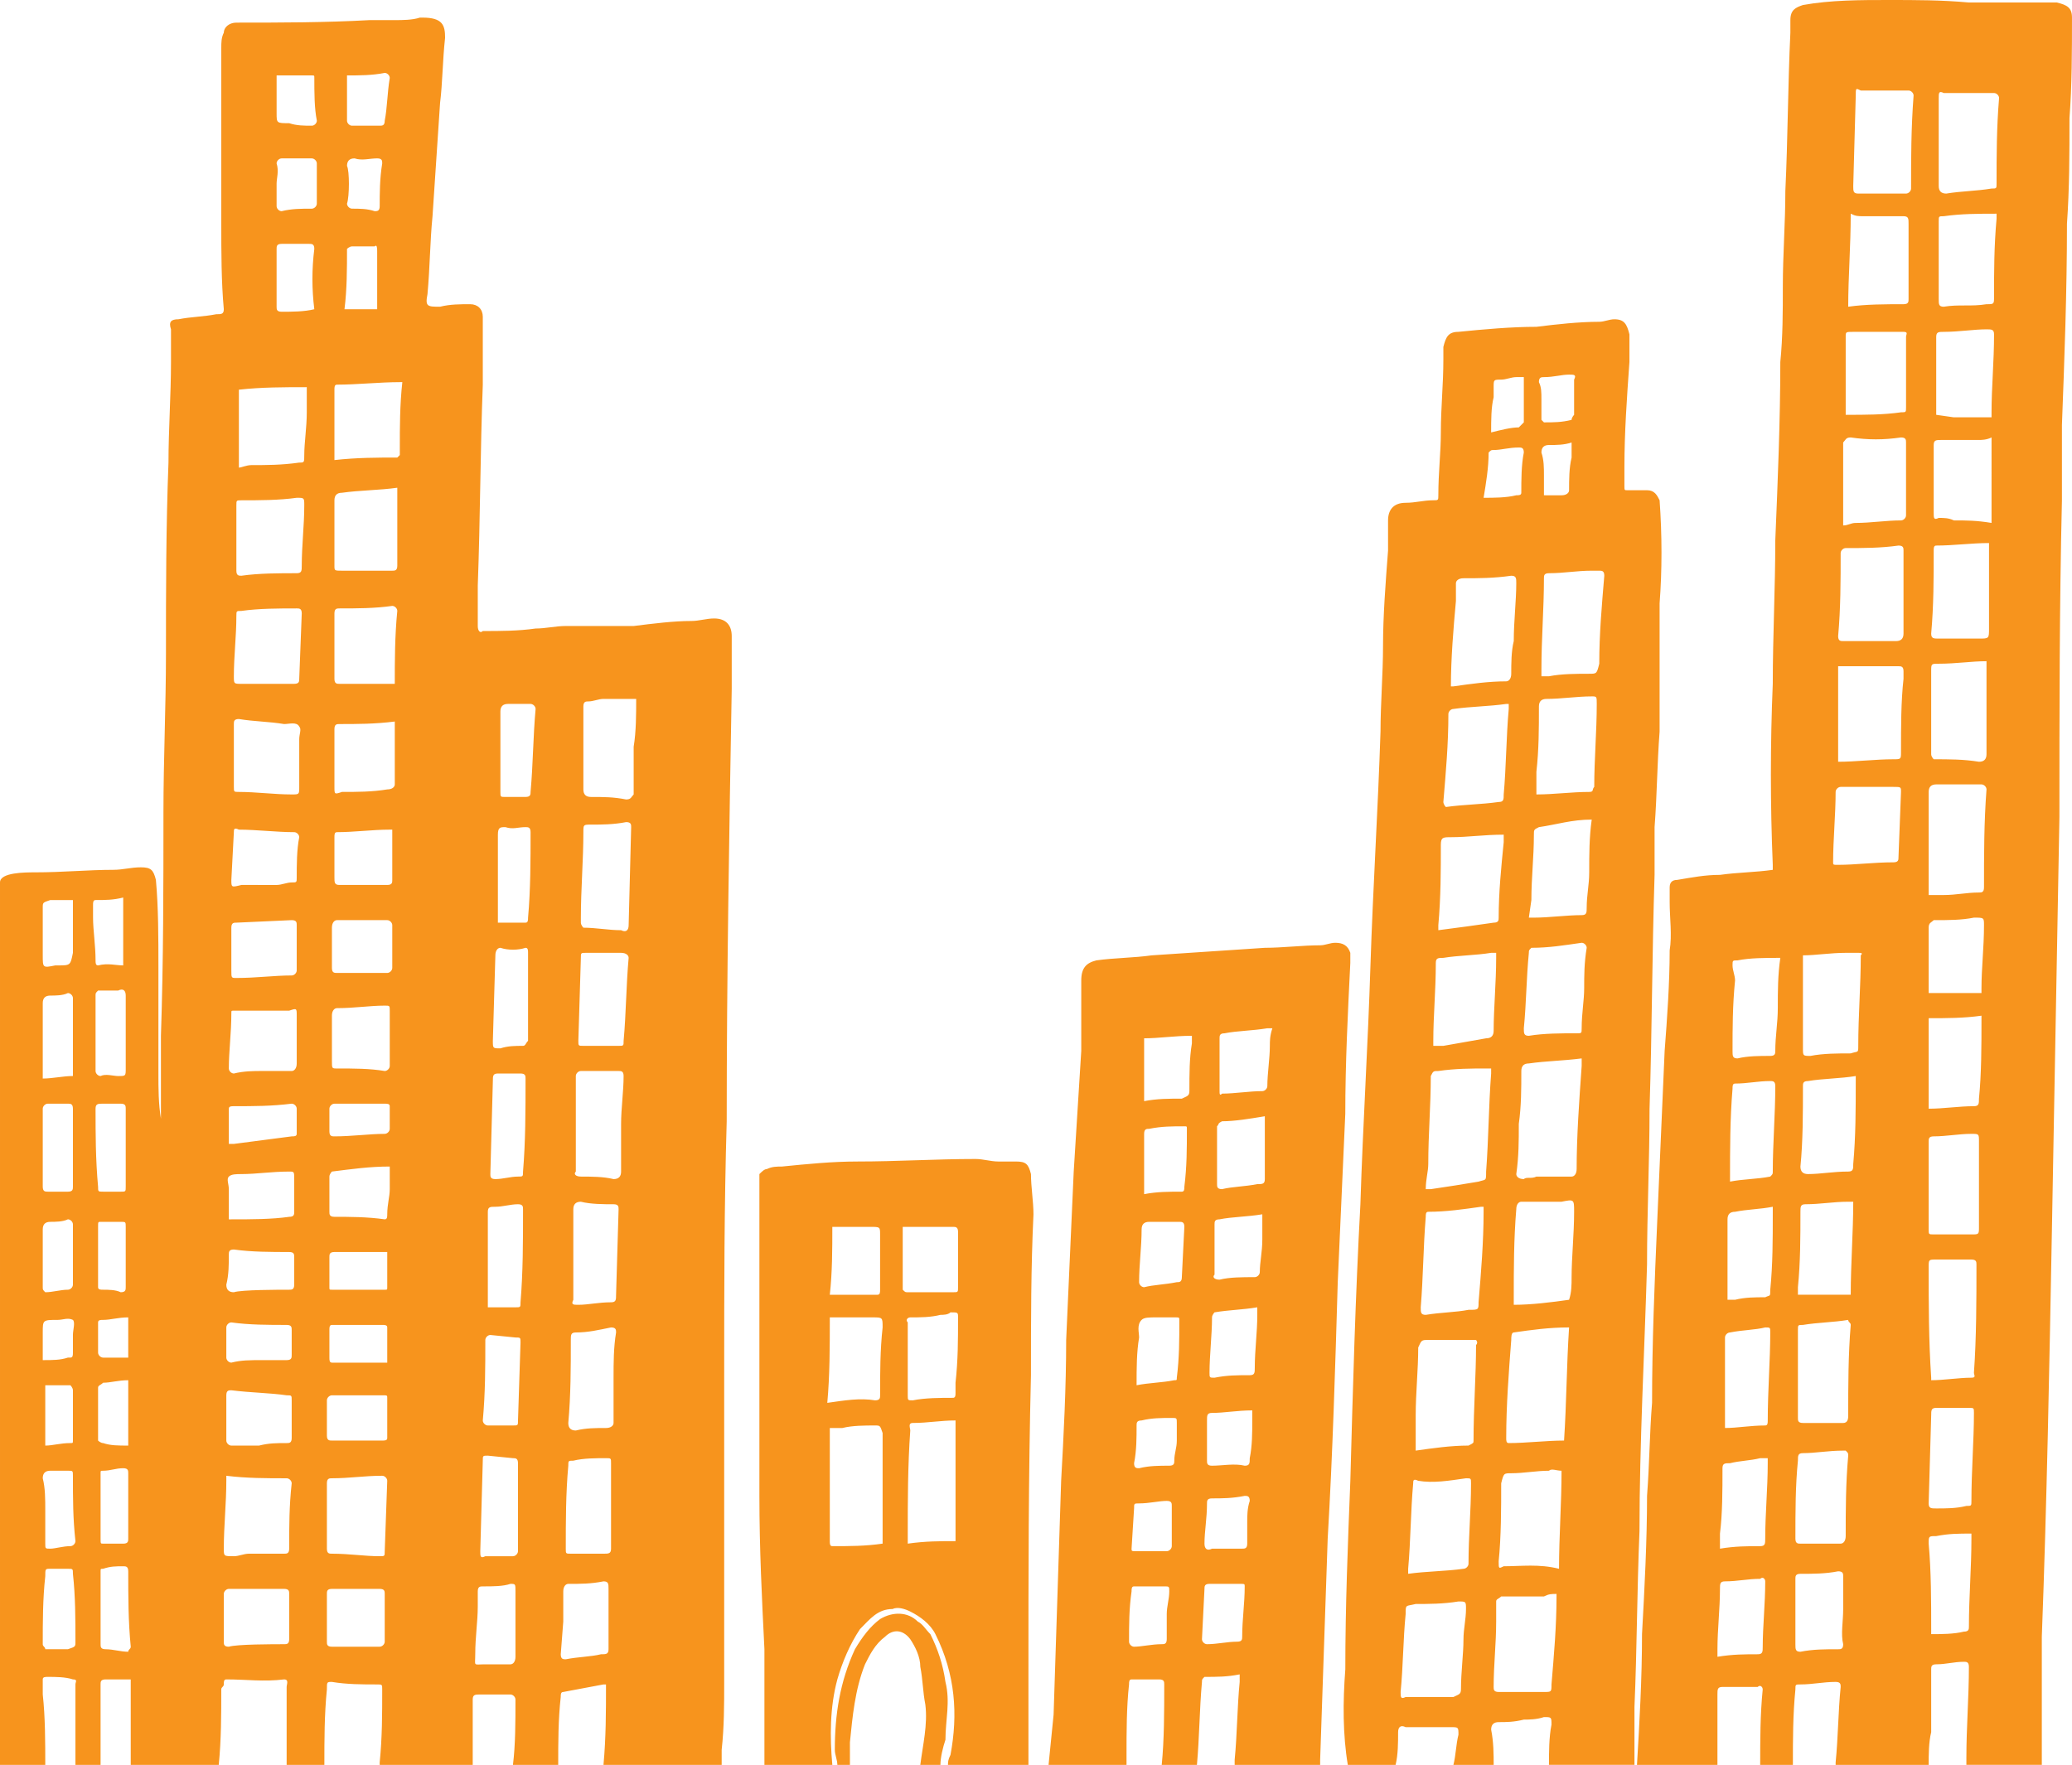 <?xml version="1.0" encoding="UTF-8"?><svg xmlns="http://www.w3.org/2000/svg" xmlns:xlink="http://www.w3.org/1999/xlink" height="1277.9" preserveAspectRatio="xMidYMid meet" version="1.0" viewBox="0.0 0.0 1500.0 1277.9" width="1500.0" zoomAndPan="magnify"><g id="change1_1"><path d="M1408.98,140.17c-3.64,0-5.46-1.82-5.46-5.46c0-10.92,0-21.84,0-32.77V71c0-3.64,0-5.46,3.64-3.64h36.41 c1.82,0,3.64,1.82,3.64,3.64c-1.82,21.84-1.82,41.87-1.82,61.89c0,3.64,0,3.64-3.64,3.64 C1430.83,138.35,1419.9,138.35,1408.98,140.17z M1345.27,140.17c-3.64,0-3.64-1.82-3.64-5.46l1.82-65.53c0-5.46,0-5.46,3.64-3.64 h34.59c1.82,0,3.64,1.82,3.64,3.64c-1.82,23.67-1.82,45.51-1.82,67.35c0,1.82-1.82,3.64-3.64,3.64H1345.27z M1407.16,222.09 c-3.64,0-3.64-1.82-3.64-5.46v-56.43c0-3.64,0-3.64,3.64-3.64c12.74-1.82,25.49-1.82,38.23-1.82v3.64 c-1.82,20.02-1.82,38.23-1.82,56.43c0,5.46,0,5.46-5.46,5.46C1427.18,222.09,1418.08,220.27,1407.16,222.09z M1337.99,222.09 c0-21.84,1.82-43.69,1.82-67.35c3.64,1.82,5.46,1.82,9.1,1.82h29.13c3.64,0,3.64,1.82,3.64,5.46v54.61c0,1.82,0,3.64-3.64,3.64 C1365.29,220.27,1350.73,220.27,1337.99,222.09z M1414.44,302.18l-12.74-1.82c0-3.64,0-7.28,0-12.74v-43.69 c0-3.64,1.82-3.64,5.46-3.64c10.92,0,21.84-1.82,30.95-1.82c3.64,0,5.46,0,5.46,3.64c0,20.02-1.82,38.23-1.82,56.43v3.64 C1432.65,302.18,1423.54,302.18,1414.44,302.18z M1336.17,300.36c0-1.82,0-3.64,0-5.46v-50.97c0-3.64,0-3.64,5.46-3.64h36.41 c3.64,0,1.82,1.82,1.82,3.64c0,12.74,0,23.67,0,34.59v16.38c0,3.64,0,3.64-3.64,3.64C1363.47,300.36,1350.73,300.36,1336.17,300.36z M1441.75,378.64c-10.92-1.82-18.2-1.82-27.31-1.82c-3.64-1.82-7.28-1.82-10.92-1.82c-3.64,1.82-3.64,0-3.64-3.64v-36.41 c0-5.46,0-7.28,0-12.74c0-3.64,1.82-3.64,5.46-3.64h27.31c1.82,0,5.46,0,9.1-1.82V378.64z M1334.34,380.46c0-1.82,0-1.82,0-3.64 v-56.43c1.82-1.82,1.82-3.64,5.46-3.64c12.74,1.82,23.67,1.82,36.41,0c3.64,0,3.64,1.82,3.64,3.64v52.79c0,1.82-1.82,3.64-3.64,3.64 c-10.92,0-21.84,1.82-32.77,1.82C1339.81,378.64,1337.99,380.46,1334.34,380.46z M1403.52,462.38c-3.64,0-5.46,0-5.46-3.64 c1.82-20.02,1.82-40.05,1.82-60.07c0-1.82,0-3.64,1.82-3.64c12.74,0,25.49-1.82,38.23-1.82v16.38v45.51c0,7.28,0,7.28-7.28,7.28 H1403.52z M1334.34,464.2c-1.82,0-3.64,0-3.64-3.64c1.82-20.02,1.82-40.05,1.82-60.07c0-1.82,1.82-3.64,3.64-3.64 c12.74,0,25.49,0,38.23-1.82c3.64,0,3.64,1.82,3.64,3.64v30.95v29.13c0,3.64-1.82,5.46-5.46,5.46H1334.34z M1432.65,551.58 c-10.92-1.82-21.84-1.82-32.77-1.82c0,0-1.82-1.82-1.82-3.64c0,0,0,0,0-1.82v-58.25c0-5.46,0-5.46,5.46-5.46 c12.74,0,23.67-1.82,34.59-1.82v3.64v63.71C1438.11,549.76,1436.29,551.58,1432.65,551.58z M1117.72,305.83l-1.82-1.82v-14.56 c0-5.46,0-9.1-1.82-12.74c0-3.64,1.82-3.64,3.64-3.64c7.28,0,12.74-1.82,18.2-1.82c3.64,0,5.46,0,3.64,3.64v25.49 c0,0-1.82,1.82-1.82,3.64C1130.46,305.83,1125,305.83,1117.72,305.83z M1330.7,551.58c0-21.84,0-45.51,0-69.17h43.69 c1.82,0,3.64,0,3.64,3.64v5.46c-1.82,16.38-1.82,34.59-1.82,52.79c0,5.46,0,5.46-5.46,5.46 C1358.01,549.76,1343.45,551.58,1330.7,551.58z M1396.24,648.06c0-1.82,0-3.64,0-5.46v-69.17c0-3.64,1.82-5.46,5.46-5.46h32.77 c1.82,0,3.64,1.82,3.64,3.64c-1.82,23.67-1.82,47.33-1.82,71c0,3.64-1.82,3.64-3.64,3.64c-9.1,0-16.38,1.82-25.49,1.82H1396.24z M1079.49,313.11c0-9.1,0-18.2,1.82-25.49v-7.28c0-5.46,0-5.46,5.46-5.46c3.64,0,7.28-1.82,10.92-1.82h5.46c0,10.92,0,21.84,0,32.77 l-3.64,3.64C1094.05,309.47,1086.77,311.29,1079.49,313.11z M1117.72,358.62v-14.56c0-5.46,0-10.92-1.82-16.38 c0-3.64,1.82-5.46,5.46-5.46c5.46,0,10.92,0,16.38-1.82v10.92c-1.82,7.28-1.82,16.38-1.82,23.67c0,1.82-1.82,3.64-5.46,3.64 S1121.36,358.62,1117.72,358.62z M1330.7,626.21c-3.64,0-3.64,0-3.64-1.82c0-16.38,1.82-34.59,1.82-50.97 c0-1.82,1.82-3.64,3.64-3.64h38.23c5.46,0,5.46,0,5.46,3.64l-1.82,47.33c0,1.82,0,3.64-3.64,3.64 C1356.19,624.39,1343.45,626.21,1330.7,626.21z M1074.03,360.44c1.82-10.92,3.64-21.84,3.64-32.77c1.82-1.82,1.82-1.82,3.64-1.82 c5.46,0,10.92-1.82,18.2-1.82c1.82,0,3.64,0,3.64,3.64c-1.82,9.1-1.82,20.02-1.82,29.13c0,1.82-1.82,1.82-3.64,1.82 C1090.41,360.44,1081.31,360.44,1074.03,360.44z M1396.24,719.05c0-1.82,0-1.82,0-3.64v-43.69c0-3.64,1.82-3.64,3.64-5.46 c10.92,0,20.02,0,29.13-1.82c7.28,0,7.28,0,7.28,5.46c0,16.38-1.82,30.95-1.82,45.51c0,1.82,0,1.82,0,3.64H1396.24z M1185.07,1277.91c20.02,0,38.23,0,58.25,0v-50.97c0-3.64,0-5.46,3.64-5.46h25.49c1.82-1.82,3.64,0,3.64,1.82 c-1.82,18.2-1.82,36.41-1.82,54.61h23.67c0-18.2,0-36.41,1.82-54.61c0-3.64,0-3.64,3.64-3.64c9.1,0,16.38-1.82,25.49-1.82 c3.64,0,3.64,1.82,3.64,3.64c-1.82,18.2-1.82,36.41-3.64,54.61v1.82h67.35c0-7.28,0-16.38,1.82-23.67v-45.51 c0-1.82,0-3.64,3.64-3.64c7.28,0,12.74-1.82,20.02-1.82c1.82,0,3.64,0,3.64,3.64c0,21.84-1.82,43.69-1.82,65.53v5.46 c18.2,0,36.41,0,54.61,0v-92.84c3.64-96.48,5.46-194.78,7.28-293.08l5.46-300.36c0-76.46,0-152.91,1.82-229.37v-54.61 c1.82-47.33,3.64-96.48,3.64-145.63c1.82-25.49,1.82-50.97,1.82-76.46c1.82-23.67,1.82-49.15,1.82-72.82 c0-7.28-3.64-9.1-10.92-10.92c-3.64,0-9.1,0-12.74,0h-50.97C1405.34,0,1387.14,0,1367.11,0c-20.02,0-41.87,0-61.89,3.64 c-5.46,1.82-9.1,3.64-9.1,10.92v9.1c-1.82,38.23-1.82,76.46-3.64,114.68c0,23.67-1.82,45.51-1.82,69.17c0,18.2,0,36.41-1.82,54.61 c0,41.87-1.82,85.56-3.64,129.25c0,34.59-1.82,69.17-1.82,103.76c-1.82,43.69-1.82,87.38,0,131.07v3.64 c-12.74,1.82-25.49,1.82-38.23,3.64c-10.92,0-20.02,1.82-30.95,3.64c-3.64,0-5.46,1.82-5.46,5.46v10.92c0,10.92,1.82,23.67,0,34.59 c0,23.67-1.82,49.15-3.64,72.82l-5.46,125.61c-1.82,41.87-3.64,85.56-3.64,129.25c-1.82,21.84-1.82,43.69-3.64,67.35 c0,32.77-1.82,67.35-3.64,100.12C1188.71,1216.02,1186.89,1246.97,1185.07,1277.91z M1115.9,489.68v-5.46 c0-21.84,1.82-43.69,1.82-65.53c0-1.82,0-3.64,3.64-3.64c10.92,0,20.02-1.82,30.95-1.82h5.46c1.82,0,3.64,0,3.64,3.64 c-1.82,21.84-3.64,41.87-3.64,63.71c-1.82,7.28-1.82,7.28-7.28,7.28c-9.1,0-20.02,0-29.13,1.82 C1119.54,489.68,1117.72,489.68,1115.9,489.68z M1396.24,802.79v-65.53c12.74,0,25.49,0,38.23-1.82v3.64c0,18.2,0,38.23-1.82,56.43 c0,3.64,0,5.46-3.64,5.46C1418.08,800.97,1407.16,802.79,1396.24,802.79z M1050.36,496.97c0-20.02,1.82-41.87,3.64-61.89v-12.74 c0-1.82,1.82-3.64,5.46-3.64c10.92,0,21.84,0,34.59-1.82c3.64,0,3.64,1.82,3.64,5.46c0,12.74-1.82,27.31-1.82,41.87 c-1.82,7.28-1.82,16.38-1.82,23.67c0,3.64-1.82,5.46-3.64,5.46c-12.74,0-25.49,1.82-38.23,3.64H1050.36z M1310.68,764.56 c-5.46,0-5.46,0-5.46-5.46c0-20.02,0-38.23,0-56.43v-10.92c9.1,0,20.02-1.82,30.95-1.82h9.1c1.82,0,3.64,0,1.82,1.82 c0,21.84-1.82,43.69-1.82,65.53c0,5.46,0,3.64-5.46,5.46C1330.7,762.74,1319.78,762.74,1310.68,764.56z M1112.26,575.24v-16.38 c1.82-16.38,1.82-30.95,1.82-47.33c0-3.64,1.82-5.46,5.46-5.46c10.92,0,21.84-1.82,32.77-1.82c3.64,0,3.64,0,3.64,5.46 c0,20.02-1.82,40.05-1.82,60.07c-1.82,1.82,0,3.64-3.64,3.64C1137.74,573.42,1125,575.24,1112.26,575.24z M1399.88,893.81 c-3.64,0-3.64,0-3.64-3.64v-63.71c0-1.82,0-3.64,3.64-3.64c9.1,0,18.2-1.82,27.31-1.82c5.46,0,5.46,0,5.46,5.46v30.95v30.95 c0,5.46,0,5.46-5.46,5.46H1399.88z M1257.89,766.38c-3.64,0-3.64-1.82-3.64-5.46c0-16.38,0-32.77,1.82-50.97 c0-3.64-1.82-7.28-1.82-10.92c0-3.64,0-3.64,3.64-3.64c9.1-1.82,20.02-1.82,30.95-1.82c-1.82,12.74-1.82,23.67-1.82,36.41 c0,10.92-1.82,20.02-1.82,30.95c0,1.82,0,3.64-3.64,3.64C1274.27,764.56,1265.17,764.56,1257.89,766.38z M1046.72,584.34 c-1.82-1.82-1.82-3.64-1.82-3.64c1.82-21.84,3.64-41.87,3.64-63.71c0-1.82,1.82-3.64,3.64-3.64c12.74-1.82,25.49-1.82,38.23-3.64 h1.82v3.64c-1.82,20.02-1.82,41.87-3.64,61.89c0,3.64,0,5.46-3.64,5.46C1072.21,582.52,1059.47,582.52,1046.72,584.34z M1308.86,850.12c-3.64,0-5.46-1.82-5.46-5.46c1.82-18.2,1.82-38.23,1.82-58.25c0-1.82,0-3.64,3.64-3.64 c10.92-1.82,23.67-1.82,34.59-3.64v3.64c0,20.02,0,40.05-1.82,60.07c0,3.64,0,5.46-3.64,5.46 C1327.06,848.3,1317.96,850.12,1308.86,850.12z M1106.8,664.44l1.82-12.74c0-16.38,1.82-30.95,1.82-47.33c0-3.64,0-3.64,3.64-5.46 c12.74-1.82,23.67-5.46,38.23-5.46c-1.82,12.74-1.82,25.49-1.82,38.23c0,9.1-1.82,16.38-1.82,25.49c0,3.64,0,5.46-3.64,5.46 c-10.92,0-23.67,1.82-34.59,1.82C1108.62,664.44,1108.62,664.44,1106.8,664.44z M1398.06,999.39v-1.82 c-1.82-27.31-1.82-52.79-1.82-80.1c0-5.46,0-5.46,5.46-5.46h25.49c3.64,0,3.64,1.82,3.64,3.64c0,25.49,0,52.79-1.82,78.28 c0,1.82,1.82,3.64-1.82,3.64C1418.08,997.57,1407.16,999.39,1398.06,999.39z M1252.43,855.58v-1.82c0-21.84,0-43.69,1.82-65.53 c0-1.82,0-3.64,1.82-3.64c9.1,0,16.38-1.82,25.49-1.82c1.82,0,3.64,0,3.64,3.64c0,20.02-1.82,41.87-1.82,61.89 c0,1.82,0,1.82-1.82,3.64C1272.45,853.76,1261.53,853.76,1252.43,855.58z M1041.26,673.54v-3.64c1.82-20.02,1.82-40.05,1.82-58.25 c0-5.46,1.82-5.46,7.28-5.46c12.74,0,23.67-1.82,38.23-1.82v5.46c-1.82,18.2-3.64,36.41-3.64,54.61c0,1.82,0,3.64-3.64,3.64 C1068.57,669.9,1055.83,671.72,1041.26,673.54z M1301.58,937.5v-5.46c1.82-18.2,1.82-36.41,1.82-54.61c0-3.64,0-5.46,3.64-5.46 c10.92,0,20.02-1.82,30.95-1.82h3.64c0,21.84-1.82,45.51-1.82,67.35C1327.06,937.5,1314.32,937.5,1301.58,937.5z M1106.8,750 c-3.64,0-3.64-1.82-3.64-5.46c1.82-18.2,1.82-36.41,3.64-54.61c0-1.82,0-1.82,1.82-3.64c12.74,0,23.67-1.82,36.41-3.64 c1.82,0,3.64,1.82,3.64,3.64c-1.82,10.92-1.82,20.02-1.82,29.13c0,9.1-1.82,18.2-1.82,29.13c0,3.64,0,3.64-3.64,3.64 C1130.46,748.18,1117.72,748.18,1106.8,750z M1250.61,941.14v-1.82v-56.43c0-3.64,1.82-5.46,5.46-5.46 c9.1-1.82,18.2-1.82,27.31-3.64v5.46c0,18.2,0,36.41-1.82,54.61c0,5.46,0,3.64-3.64,5.46c-7.28,0-14.56,0-21.84,1.82H1250.61z M1401.7,1092.23c-3.64,0-5.46,0-5.46-3.64l1.82-63.71c0-3.64,0-5.46,3.64-5.46h23.67c3.64,0,3.64,0,3.64,3.64 c0,20.02-1.82,41.87-1.82,63.71c0,3.64,0,3.64-3.64,3.64C1416.26,1092.23,1408.98,1092.23,1401.7,1092.23z M1037.62,757.28v-3.64 c0-18.2,1.82-36.41,1.82-56.43c0-3.64,1.82-3.64,5.46-3.64c10.92-1.82,23.67-1.82,34.59-3.64c1.82,0,1.82,0,3.64,0v3.64 c0,18.2-1.82,36.41-1.82,52.79c0,3.64-1.82,5.46-5.46,5.46l-30.95,5.46C1043.08,757.28,1041.26,757.28,1037.62,757.28z M975.73,1277.91h34.59c1.82-7.28,1.82-16.38,1.82-23.67c0-3.64,1.82-5.46,5.46-3.64h32.77c5.46,0,5.46,0,5.46,5.46 c-1.82,7.28-1.82,14.56-3.64,21.84h29.13c0-7.28,0-16.38-1.82-25.49c0-3.64,1.82-5.46,5.46-5.46c5.46,0,10.92,0,18.2-1.82 c3.64,0,9.1,0,14.56-1.82c5.46,0,5.46,0,5.46,5.46c-1.82,9.1-1.82,20.02-1.82,29.13h61.89c0-1.82,0-5.46,0-7.28v-34.59 c1.82-41.87,1.82-83.74,3.64-127.43c0-63.71,3.64-129.25,5.46-192.96c0-38.23,1.82-74.64,1.82-112.86 c1.82-56.43,1.82-112.86,3.64-169.3v-34.59c1.82-23.67,1.82-45.51,3.64-69.17v-92.84c1.82-23.67,1.82-49.15,0-74.64 c-1.82-3.64-3.64-7.28-9.1-7.28h-14.56c-1.82,0-1.82,0-1.82-3.64v-12.74c0-25.49,1.82-50.97,3.64-76.46v-20.02 c-1.82-7.28-3.64-10.92-10.92-10.92c-3.64,0-7.28,1.82-10.92,1.82c-14.56,0-30.95,1.82-45.51,3.64c-18.2,0-38.23,1.82-56.43,3.64 c-7.28,0-9.1,3.64-10.92,10.92v9.1c0,18.2-1.82,34.59-1.82,52.79c0,14.56-1.82,29.13-1.82,45.51c0,3.64,0,3.64-3.64,3.64 c-7.28,0-12.74,1.82-20.02,1.82c-9.1,0-12.74,5.46-12.74,12.74v21.84c-1.82,23.67-3.64,47.33-3.64,69.17 c0,20.02-1.82,41.87-1.82,61.89c-1.82,56.43-5.46,112.86-7.28,169.3c-1.82,58.25-5.46,114.68-7.28,172.94 c-3.64,67.35-5.46,132.89-7.28,200.24c-1.82,45.51-3.64,91.02-3.64,136.53C972.09,1232.4,972.09,1256.07,975.73,1277.91z M1305.22,1030.34c-3.64,0-3.64-1.82-3.64-3.64v-63.71c0-3.64,0-3.64,3.64-3.64c10.92-1.82,21.84-1.82,32.77-3.64 c0,1.82,1.82,1.82,1.82,3.64c-1.82,21.84-1.82,43.69-1.82,65.53c0,1.82,0,5.46-3.64,5.46H1305.22z M1103.16,853.76 c-3.64,0-5.46-1.82-5.46-3.64c1.82-12.74,1.82-23.67,1.82-36.41c1.82-12.74,1.82-25.49,1.82-38.23c0-3.64,1.82-5.46,5.46-5.46 c12.74-1.82,23.67-1.82,38.23-3.64v5.46c-1.82,25.49-3.64,50.97-3.64,74.64c0,3.64-1.82,5.46-3.64,5.46h-25.49 C1108.62,853.76,1104.98,851.94,1103.16,853.76z M1248.79,1033.98c0,0,0,0,0-1.82v-63.71c0-1.82,1.82-3.64,3.64-3.64 c9.1-1.82,18.2-1.82,25.49-3.64c3.64,0,3.64,0,3.64,3.64c0,20.02-1.82,41.87-1.82,63.71c0,1.82,0,3.64-1.82,3.64 C1266.99,1032.16,1257.89,1033.98,1248.79,1033.98z M1398.06,1183.25v-3.64c0-20.02,0-41.87-1.82-61.89c0-5.46,0-5.46,5.46-5.46 c9.1-1.82,16.38-1.82,25.49-1.82v3.64c0,21.84-1.82,41.87-1.82,63.71c0,1.82,0,3.64-3.64,3.64 C1414.44,1183.25,1405.34,1183.25,1398.06,1183.25z M1032.16,861.04c0-7.28,1.82-12.74,1.82-18.2c0-21.84,1.82-41.87,1.82-63.71 c1.82-3.64,1.82-3.64,5.46-3.64c12.74-1.82,23.67-1.82,34.59-1.82c0,0,1.82,0,3.64,0v3.64c-1.82,23.67-1.82,47.33-3.64,71 c0,7.28,0,5.46-5.46,7.28c-10.92,1.82-21.84,3.64-34.59,5.46H1032.16z M1303.4,1117.72c-1.82,0-3.64,0-3.64-3.64 c0-20.02,0-38.23,1.82-56.43c0-3.64,0-5.46,3.64-5.46c9.1,0,18.2-1.82,29.13-1.82h1.82c1.82,1.82,1.82,1.82,1.82,3.64 c-1.82,20.02-1.82,40.05-1.82,58.25c0,3.64-1.82,5.46-3.64,5.46H1303.4z M1095.87,944.78v-5.46c0-20.02,0-41.87,1.82-63.71 c0-3.64,1.82-5.46,3.64-5.46c9.1,0,18.2,0,27.31,0h1.82c9.1-1.82,9.1-1.82,9.1,7.28c0,16.38-1.82,32.77-1.82,47.33 c0,5.46,0,10.92-1.82,16.38C1123.18,942.96,1108.62,944.78,1095.87,944.78z M254.85,91.02c-1.82,0-3.64-1.82-3.64-3.64V54.61 c9.1,0,18.2,0,27.31-1.82c1.82,0,3.64,1.82,3.64,3.64c-1.82,10.92-1.82,21.84-3.64,30.95c0,3.64-1.82,3.64-3.64,3.64H254.85z M1245.15,1121.36v-10.92c1.82-14.56,1.82-30.95,1.82-47.33c0-3.64,1.82-3.64,5.46-3.64c7.28-1.82,14.56-1.82,21.84-3.64 c1.82,0,3.64,0,5.46,0v3.64c0,18.2-1.82,36.41-1.82,54.61c0,3.64,0,5.46-3.64,5.46C1265.17,1119.54,1256.07,1119.54,1245.15,1121.36 z M1303.4,1196c-3.64,0-3.64-1.82-3.64-5.46v-47.33c0-1.82,0-3.64,3.64-3.64c9.1,0,18.2,0,27.31-1.82c3.64,0,3.64,1.82,3.64,3.64 v23.67c0,9.1-1.82,18.2,0,25.49c0,3.64-1.82,3.64-3.64,3.64C1321.6,1194.17,1312.5,1194.17,1303.4,1196z M225.73,91.02 c-5.46,0-10.92,0-16.38-1.82c-9.1,0-9.1,0-9.1-7.28c0-9.1,0-18.2,0-27.31h25.49c1.82,0,1.82,0,1.82,1.82c0,10.92,0,21.84,1.82,30.95 C229.37,89.2,227.55,91.02,225.73,91.02z M1032.16,952.06c-3.64,0-3.64-1.82-3.64-5.46c1.82-21.84,1.82-43.69,3.64-65.53 c0-1.82,0-3.64,1.82-3.64c12.74,0,25.49-1.82,38.23-3.64h1.82v3.64c0,21.84-1.82,43.69-3.64,65.53c0,5.46,0,5.46-7.28,5.46 C1054,950.24,1043.08,950.24,1032.16,952.06z M884.71,791.87c-1.82,1.82-1.82,0-1.82-1.82c0-5.46,0-10.92,0-16.38v-21.84 c0-1.82,0-3.64,3.64-3.64c9.1-1.82,20.02-1.82,30.95-3.64h3.64c-1.82,5.46-1.82,9.1-1.82,12.74c0,9.1-1.82,20.02-1.82,29.13 c0,1.82-1.82,3.64-3.64,3.64C904.73,790.05,893.81,791.87,884.71,791.87z M271.24,152.91c-5.46-1.82-10.92-1.82-16.38-1.82 c-1.82,0-3.64-1.82-3.64-3.64c1.82-5.46,1.82-23.67,0-27.31c0-3.64,1.82-5.46,5.46-5.46c5.46,1.82,10.92,0,16.38,0 c3.64,0,3.64,1.82,3.64,3.64c-1.82,10.92-1.82,21.84-1.82,30.95C274.88,152.91,273.06,152.91,271.24,152.91z M1092.23,1044.9 c-1.82,0-1.82-1.82-1.82-3.64c0-23.66,1.82-47.33,3.64-71c0-1.82,0-5.46,1.82-5.46c12.74-1.82,25.49-3.64,40.05-3.64 c-1.82,27.31-1.82,54.61-3.64,81.92C1119.54,1043.08,1104.98,1044.9,1092.23,1044.9z M1243.33,1199.64v-5.46 c0-14.56,1.82-29.13,1.82-43.69c0-3.64,0-5.46,3.64-5.46c9.1,0,16.38-1.82,25.49-1.82c1.82-1.82,3.64,0,3.64,1.82 c0,16.38-1.82,32.77-1.82,47.33c0,3.64,0,5.46-3.64,5.46C1263.35,1197.82,1254.25,1197.82,1243.33,1199.64z M203.88,152.91 c-1.82,0-3.64-1.82-3.64-3.64v-16.38c0-3.64,1.82-9.1,0-14.56c0-1.82,1.82-3.64,3.64-3.64h21.84c1.82,0,3.64,1.82,3.64,3.64v29.13 c0,1.82-1.82,3.64-3.64,3.64C218.45,151.09,211.17,151.09,203.88,152.91z M828.28,797.33v-45.51c10.92,0,21.84-1.82,34.59-1.82v5.46 c-1.82,10.92-1.82,21.84-1.82,34.59c0,3.64-1.82,3.64-5.46,5.46C846.48,795.51,837.38,795.51,828.28,797.33z M884.71,861.04 c-3.64,0-3.64-1.82-3.64-3.64v-41.87c1.82-1.82,0-1.82,3.64-3.64c9.1,0,20.02-1.82,30.95-3.64v1.82v43.69 c0,3.64-1.82,3.64-5.46,3.64C901.09,859.22,891.99,859.22,884.71,861.04z M249.39,223.91c1.82-14.56,1.82-29.13,1.82-43.69 c0,0,1.82-1.82,3.64-1.82h16.38c1.82-1.82,1.82,1.82,1.82,3.64v30.95c0,1.82,0,5.46,0,10.92H249.39z M1024.88,1050.36v-25.49 c0-16.38,1.82-32.77,1.82-49.15c1.82-3.64,1.82-5.46,5.46-5.46h36.41c0,0,1.82,1.82,0,3.64c0,21.84-1.82,45.51-1.82,69.17 c0,1.82,0,1.82-3.64,3.64C1050.36,1046.72,1037.62,1048.54,1024.88,1050.36z M203.88,225.73c-3.64,0-3.64-1.82-3.64-3.64 c0-10.92,0-20.02,0-29.13v-12.74c0-1.82,0-3.64,3.64-3.64h20.02c1.82,0,3.64,0,3.64,3.64c-1.82,14.56-1.82,29.13,0,43.69 C220.27,225.73,211.17,225.73,203.88,225.73z M1128.64,1135.92c-14.56-3.64-27.31-1.82-40.05-1.82c-3.64,1.82-3.64,1.82-3.64-3.64 c1.82-18.2,1.82-38.23,1.82-56.43c1.82-7.28,1.82-7.28,7.28-7.28c9.1,0,18.2-1.82,27.31-1.82c1.82-1.82,5.46,0,9.1,0 C1130.46,1088.59,1128.64,1112.26,1128.64,1135.92z M828.28,864.68V821c0-3.64,1.82-3.64,3.64-3.64c9.1-1.82,16.38-1.82,25.49-1.82 c1.82,0,1.82,0,1.82,1.82c0,14.56,0,27.31-1.82,41.87c0,1.82,0,3.64-1.82,3.64C846.48,862.86,837.38,862.86,828.28,864.68z M882.89,926.58c-3.64,0-5.46-1.82-3.64-3.64v-36.41c0-1.82,0-3.64,3.64-3.64c9.1-1.82,20.02-1.82,30.95-3.64v18.2 c0,9.1-1.82,16.38-1.82,23.67c0,1.82-1.82,3.64-3.64,3.64C899.27,924.76,890.17,924.76,882.89,926.58z M242.11,333.13 c0-1.82,0-1.82,0-3.64v-47.33c0-1.82,0-3.64,1.82-3.64c14.56,0,30.95-1.82,45.51-1.82h1.82c-1.82,16.38-1.82,32.77-1.82,47.33 c0,1.82,0,3.64,0,5.46l-1.82,1.82C273.06,331.31,258.5,331.31,242.11,333.13z M1019.42,1139.56v-3.64 c1.82-20.02,1.82-41.87,3.64-61.89c0-1.82,0-3.64,3.64-1.82c10.92,1.82,21.84,0,34.59-1.82c3.64,0,3.64,0,3.64,3.64 c0,20.02-1.82,38.23-1.82,58.25c0,1.82-1.82,3.64-3.64,3.64C1046.72,1137.74,1032.16,1137.74,1019.42,1139.56z M828.28,932.04 c-1.82,0-3.64-1.82-3.64-3.64c0-12.74,1.82-25.49,1.82-38.23c0-3.64,1.82-5.46,5.46-5.46h21.84c1.82,0,3.64,0,3.64,3.64l-1.82,36.41 c0,3.64-1.82,3.64-3.64,3.64C842.84,930.22,835.56,930.22,828.28,932.04z M879.25,997.57c-3.64,0-3.64,0-3.64-3.64 c0-12.74,1.82-27.31,1.82-40.05c0-1.82,1.82-3.64,1.82-3.64c10.92-1.82,20.02-1.82,30.95-3.64v5.46c0,12.74-1.82,25.49-1.82,38.23 c0,3.64,0,5.46-3.64,5.46C895.63,995.75,888.35,995.75,879.25,997.57z M1084.95,1225.12c-3.64,0-3.64-1.82-3.64-3.64 c0-16.38,1.82-30.95,1.82-47.33v-14.56c0-1.82,1.82-1.82,3.64-3.64h30.95c3.64-1.82,5.46-1.82,9.1-1.82v1.82 c0,21.84-1.82,41.87-3.64,63.71c0,5.46,0,5.46-5.46,5.46H1084.95z M453.28,578.88c-9.1-1.82-16.38-1.82-25.49-1.82 c-3.64,0-5.46-1.82-5.46-5.46v-60.07c0-3.64,1.82-3.64,3.64-3.64c3.64,0,7.28-1.82,10.92-1.82h23.67c0,10.92,0,23.67-1.82,34.59 v34.59C456.92,577.06,456.92,578.88,453.28,578.88z M759.1,1277.91c18.2,0,36.41,0,56.43,0v-7.28c0-16.38,0-34.59,1.82-50.97 c0-1.82,0-3.64,1.82-3.64h20.02c3.64,0,3.64,1.82,3.64,3.64c0,20.02,0,40.05-1.82,58.25h25.49c1.82-20.02,1.82-40.05,3.64-60.07 c0-1.82,0-1.82,1.82-3.64c9.1,0,16.38,0,25.49-1.82v5.46c-1.82,18.2-1.82,38.23-3.64,56.43c0,1.82,0,3.64,0,3.64h61.89 c0-1.82,0-3.64,0-3.64l5.46-160.19c3.64-61.89,5.46-123.79,7.28-185.68l5.46-121.97c0-36.41,1.82-72.82,3.64-109.22v-7.28 c-1.82-5.46-5.46-7.28-10.92-7.28c-3.64,0-7.28,1.82-10.92,1.82c-12.74,0-27.31,1.82-40.05,1.82l-81.92,5.46 c-12.74,1.82-27.31,1.82-40.05,3.64c-7.28,1.82-10.92,5.46-10.92,14.56v50.97c-1.82,29.13-3.64,58.25-5.46,87.38l-5.46,121.97 c0,34.59-1.82,69.17-3.64,101.94c-1.82,56.43-3.64,112.86-5.46,169.3L759.1,1277.91z M172.94,338.59v-56.43 c16.38-1.82,32.77-1.82,49.15-1.82v18.2c0,10.92-1.82,21.84-1.82,30.95c0,5.46,0,5.46-3.64,5.46c-12.74,1.82-23.67,1.82-34.59,1.82 C178.4,336.77,174.76,338.59,172.94,338.59z M247.57,413.23c-5.46,0-5.46,0-5.46-3.64v-47.33c0-3.64,1.82-5.46,5.46-5.46 c12.74-1.82,27.31-1.82,40.05-3.64v18.2v38.23c0,3.64-1.82,3.64-3.64,3.64H247.57z M822.82,1003.03c0-12.74,0-23.67,1.82-34.59 c0-3.64-1.82-9.1,1.82-12.74c1.82-1.82,5.46-1.82,10.92-1.82h12.74c3.64,0,3.64,0,3.64,1.82c0,14.56,0,27.31-1.82,41.87 c0,1.82,0,1.82-1.82,1.82C841.02,1001.21,831.92,1001.21,822.82,1003.03z M877.43,1061.29c-3.64,0-3.64-1.82-3.64-3.64v-29.13 c0-3.64,0-5.46,3.64-5.46c9.1,0,18.2-1.82,29.13-1.82v7.28c0,9.1,0,18.2-1.82,27.31c0,3.64,0,5.46-3.64,5.46 C893.81,1059.47,884.71,1061.29,877.43,1061.29z M1017.6,1228.76c-3.64,1.82-3.64,0-3.64-3.64c1.82-18.2,1.82-38.23,3.64-56.43 c0-7.28,0-5.46,7.28-7.28c9.1,0,20.02,0,30.95-1.82c5.46,0,5.46,0,5.46,5.46c0,7.28-1.82,14.56-1.82,21.84 c0,10.92-1.82,23.67-1.82,36.41c0,3.64-1.82,3.64-5.46,5.46H1017.6z M365.9,577.06c-3.64,0-3.64,0-3.64-3.64c0-9.1,0-20.02,0-29.13 v-29.13c0-3.64,1.82-5.46,5.46-5.46h16.38c1.82,0,3.64,1.82,3.64,3.64c-1.82,20.02-1.82,40.05-3.64,60.07c0,1.82,0,3.64-3.64,3.64 H365.9z M174.76,416.87c-1.82,0-3.64,0-3.64-3.64c0-7.28,0-16.38,0-23.67V365.9c0-3.64,0-3.64,3.64-3.64c12.74,0,27.31,0,40.05-1.82 c5.46,0,5.46,0,5.46,5.46c0,14.56-1.82,29.13-1.82,43.69c0,3.64,0,5.46-3.64,5.46C202.06,415.05,187.5,415.05,174.76,416.87z M449.64,673.54c-9.1,0-18.2-1.82-27.31-1.82c0,0-1.82-1.82-1.82-3.64v-3.64c0-20.02,1.82-41.87,1.82-61.89c0-5.46,0-5.46,5.46-5.46 c7.28,0,16.38,0,25.49-1.82c3.64,0,3.64,1.82,3.64,3.64l-1.82,71C455.1,673.54,453.28,675.36,449.64,673.54z M245.75,495.15 c-1.82,0-3.64,0-3.64-3.64v-47.33c0-3.64,1.82-3.64,3.64-3.64c12.74,0,25.49,0,38.23-1.82c1.82,0,3.64,1.82,3.64,3.64 c-1.82,18.2-1.82,36.41-1.82,52.79H245.75z M824.64,1063.11c-1.82,0-3.64,0-3.64-3.64c1.82-9.1,1.82-18.2,1.82-27.31 c0-1.82,0-3.64,3.64-3.64c7.28-1.82,14.56-1.82,21.84-1.82c3.64,0,3.64,0,3.64,3.64v12.74c0,5.46-1.82,9.1-1.82,14.56 c0,1.82,0,3.64-3.64,3.64C839.2,1061.29,831.92,1061.29,824.64,1063.11z M877.43,1121.36c-3.64,1.82-5.46,0-5.46-3.64 c0-9.1,1.82-18.2,1.82-29.13c0-1.82,0-3.64,3.64-3.64c7.28,0,14.56,0,23.67-1.82c1.82,0,3.64,0,3.64,3.64 c-1.82,5.46-1.82,10.92-1.82,14.56v16.38c0,3.64-1.82,3.64-3.64,3.64H877.43z M657.16,935.68c-1.82,0-1.82,0-3.64-1.82v-30.95 c0-7.28,0-9.1,0-14.56c9.1,0,16.38,0,23.67,0h12.74c1.82,0,3.64,0,3.64,3.64v30.95v9.1c0,3.64,0,3.64-3.64,3.64H657.16z M360.44,668.08c0,0,0-1.82,0-3.64v-60.07c0-5.46,1.82-5.46,5.46-5.46c5.46,1.82,9.1,0,14.56,0c1.82,0,3.64,0,3.64,3.64 c0,20.02,0,41.87-1.82,61.89c0,1.82,0,3.64-1.82,3.64H360.44z M822.82,1123.18c-3.64,0-3.64,0-3.64-1.82l1.82-29.13 c0-3.64,0-3.64,3.64-3.64c7.28,0,14.56-1.82,20.02-1.82c3.64,0,3.64,1.82,3.64,3.64v29.13c0,1.82-1.82,3.64-3.64,3.64H822.82z M174.76,495.15c-5.46,0-5.46,0-5.46-5.46c0-14.56,1.82-29.13,1.82-43.69c0-3.64,0-3.64,3.64-3.64c12.74-1.82,27.31-1.82,40.05-1.82 c1.82,0,3.64,0,3.64,3.64l-1.82,47.33c0,1.82,0,3.64-3.64,3.64H174.76z M873.79,1190.53c-1.82,0-3.64-1.82-3.64-3.64l1.82-36.41 c0-1.82,0-3.64,3.64-3.64h21.84c3.64,0,3.64,0,3.64,1.82c0,12.74-1.82,23.67-1.82,36.41c0,1.82,0,3.64-3.64,3.64 C888.35,1188.71,881.07,1190.53,873.79,1190.53z M247.57,573.42c-5.46,1.82-5.46,1.82-5.46-3.64v-41.87c0-3.64,1.82-3.64,3.64-3.64 c12.74,0,25.49,0,40.05-1.82v3.64v41.87c0,1.82-1.82,3.64-5.46,3.64C269.42,573.42,258.5,573.42,247.57,573.42z M422.33,757.28 c-3.64,0-3.64,0-3.64-3.64l1.82-60.07c0-3.64,0-3.64,3.64-3.64h25.49c3.64,0,5.46,1.82,5.46,3.64c-1.82,20.02-1.82,40.05-3.64,60.07 c0,3.64,0,3.64-3.64,3.64H422.33z M600.73,937.5c1.82-16.38,1.82-32.77,1.82-49.15c7.28,0,14.56,0,20.02,0h7.28 c7.28,0,7.28,0,7.28,5.46c0,9.1,0,18.2,0,27.31v12.74c0,1.82,0,3.64-1.82,3.64H600.73z M660.8,1013.96c-3.64,0-3.64,0-3.64-3.64 c0-3.64,0-27.31,0-36.41v-16.38c-1.82-1.82,0-3.64,1.82-3.64c7.28,0,14.56,0,21.84-1.82c1.82,0,5.46,0,7.28-1.82 c5.46,0,5.46,0,5.46,3.64c0,16.38,0,30.95-1.82,47.33v7.28c0,1.82,0,3.64-1.82,3.64C680.83,1012.14,669.9,1012.14,660.8,1013.96z M821,1192.35c-1.82,0-3.64-1.82-3.64-3.64c0-12.74,0-23.67,1.82-36.41c0-1.82,0-3.64,1.82-3.64h21.84c3.64,0,3.64,0,3.64,3.64 c0,5.46-1.82,10.92-1.82,16.38v18.2c0,3.64-1.82,3.64-3.64,3.64C833.74,1190.53,826.46,1192.35,821,1192.35z M362.26,759.1 c-5.46,0-5.46,0-5.46-5.46l1.82-61.89c0-3.64,1.82-5.46,3.64-5.46c5.46,1.82,12.74,1.82,18.2,0c1.82,0,1.82,1.82,1.82,3.64v63.71 c-1.82,1.82-1.82,3.64-3.64,3.64C373.18,757.28,367.72,757.28,362.26,759.1z M211.17,575.24c-12.74,0-25.49-1.82-38.23-1.82 c-3.64,0-3.64,0-3.64-3.64c0-7.28,0-14.56,0-21.84v-23.67c0-1.82,0-3.64,3.64-3.64c10.92,1.82,21.84,1.82,32.77,3.64 c3.64,0,9.1-1.82,10.92,1.82c1.82,1.82,0,5.46,0,9.1v34.59C216.63,575.24,216.63,575.24,211.17,575.24z M245.75,640.78 c-3.64,0-3.64-1.82-3.64-5.46v-29.13c0-1.82,0-3.64,1.82-3.64c12.74,0,25.49-1.82,38.23-1.82c1.82,0,1.82,0,1.82,0v36.41 c0,1.82,0,3.64-3.64,3.64H245.75z M598.91,1015.78c1.82-20.02,1.82-40.05,1.82-61.89h30.95c7.28,0,7.28,0,7.28,7.28 c-1.82,16.38-1.82,32.77-1.82,49.15c0,1.82,0,3.64-3.64,3.64C622.57,1012.14,611.65,1013.96,598.91,1015.78z M444.17,853.76 c-7.28-1.82-16.38-1.82-23.67-1.82c-3.64,0-5.46-1.82-3.64-3.64v-69.17c0-1.82,1.82-3.64,3.64-3.64h27.31c1.82,0,3.64,0,3.64,3.64 c0,10.92-1.82,23.67-1.82,34.59v34.59C449.64,851.94,447.82,853.76,444.17,853.76z M657.16,1117.72v-7.28 c0-23.67,0-49.15,1.82-74.64c0-1.82-1.82-5.46,1.82-5.46c10.92,0,20.02-1.82,30.95-1.82v87.38 C680.83,1115.9,669.9,1115.9,657.16,1117.72z M553.4,1277.91h49.15c-1.82-20.02-1.82-41.87,3.64-61.89 c3.64-12.74,9.1-25.49,16.38-36.41c7.28-7.28,12.74-14.56,23.67-14.56c3.64-1.82,9.1,0,12.74,1.82c7.28,3.64,14.56,9.1,18.2,16.38 c14.56,29.13,16.38,58.25,10.92,87.38c-1.82,3.64-1.82,5.46-1.82,7.28h58.25c0,0,0-1.82,0-3.64v-60.07c0-72.82,0-145.63,1.82-218.45 c0-40.05,0-78.28,1.82-116.5c0-9.1-1.82-20.02-1.82-29.13c-1.82-7.28-3.64-9.1-10.92-9.1h-12.74c-5.46,0-10.92-1.82-16.38-1.82 c-29.13,0-56.43,1.82-85.56,1.82c-18.2,0-36.41,1.82-54.61,3.64c-3.64,0-7.28,0-10.92,1.82c-1.82,0-3.64,1.82-5.46,3.64 c0,3.64,0,7.28,0,10.92v67.35c0,16.38,0,30.95,0,45.51v36.41c0,14.56,0,27.31,0,40.05v32.77c0,38.23,1.82,74.64,3.64,111.04v76.46 C553.4,1272.45,553.4,1276.09,553.4,1277.91z M243.93,704.49c-1.82,0-3.64,0-3.64-3.64v-29.13c0-3.64,1.82-5.46,3.64-5.46h36.41 c1.82,0,3.64,1.82,3.64,3.64v30.95c0,1.82-1.82,3.64-3.64,3.64c-7.28,0-12.74,0-20.02,0H243.93z M174.76,640.78 c-7.28,1.82-7.28,1.82-7.28-3.64l1.82-34.59c0-1.82,0-3.64,3.64-1.82c12.74,0,27.31,1.82,40.05,1.82c1.82,0,3.64,1.82,3.64,3.64 c-1.82,9.1-1.82,20.02-1.82,29.13c0,3.64,0,3.64-3.64,3.64s-7.28,1.82-10.92,1.82H174.76z M358.62,853.76 c-3.64,0-3.64-1.82-3.64-3.64l1.82-67.35c0-3.64,0-5.46,3.64-5.46h16.38c3.64,0,3.64,1.82,3.64,3.64c0,23.67,0,45.51-1.82,67.35 c0,3.64,0,3.64-3.64,3.64C369.54,851.94,364.08,853.76,358.62,853.76z M602.55,1119.54c-1.82,0-1.82-1.82-1.82-3.64v-27.31 c0-18.2,0-36.41,0-54.61h9.1c7.28-1.82,16.38-1.82,23.67-1.82c3.64,0,3.64,0,5.46,5.46v67.35v12.74 C626.21,1119.54,615.29,1119.54,602.55,1119.54z M418.69,944.78c-3.64,0-5.46,0-3.64-3.64v-65.53c0-3.64,1.82-5.46,5.46-5.46 c7.28,1.82,16.38,1.82,23.67,1.82c3.64,0,3.64,1.82,3.64,3.64L446,937.5c0,3.64,0,5.46-3.64,5.46 C433.25,942.96,425.97,944.78,418.69,944.78z M278.52,775.49c-10.92-1.82-21.84-1.82-34.59-1.82c-3.64,0-3.64,0-3.64-5.46v-32.77 c0-3.64,1.82-5.46,3.64-5.46c12.74,0,23.67-1.82,34.59-1.82c3.64,0,3.64,0,3.64,3.64v20.02v20.02 C282.16,773.67,280.34,775.49,278.52,775.49z M171.12,708.13c-3.64,0-3.64,0-3.64-5.46v-30.95c0-3.64,1.82-3.64,3.64-3.64 l40.05-1.82c3.64,0,3.64,1.82,3.64,3.64v32.77c0,1.82-1.82,3.64-3.64,3.64C198.42,706.31,185.68,708.13,171.12,708.13z M353.16,946.6v-69.17c0-3.64,1.82-3.64,5.46-3.64c5.46,0,10.92-1.82,16.38-1.82c3.64,0,3.64,1.82,3.64,3.64 c0,23.67,0,45.51-1.82,67.35c0,3.64,0,3.64-3.64,3.64H353.16z M242.11,822.82c-1.82,0-3.64,0-3.64-3.64v-16.38 c0-1.82,1.82-3.64,3.64-3.64c5.46,0,10.92,0,16.38,0h20.02c1.82,0,3.64,0,3.64,1.82v16.38c0,1.82-1.82,3.64-3.64,3.64 C267.6,821,254.85,822.82,242.11,822.82z M169.3,777.31c-1.82,0-3.64-1.82-3.64-3.64c0-12.74,1.82-25.49,1.82-40.05 c0-1.82,0-1.82,1.82-1.82h40.05c5.46-1.82,5.46-1.82,5.46,3.64v34.59c0,3.64-1.82,5.46-3.64,5.46h-21.84 C183.86,775.49,176.58,775.49,169.3,777.31z M416.87,1035.8c-3.64,0-5.46-1.82-5.46-5.46c1.82-20.02,1.82-40.05,1.82-60.07 c0-3.64,0-5.46,3.64-5.46c9.1,0,16.38-1.82,25.49-3.64c3.64,0,3.64,1.82,3.64,3.64c-1.82,10.92-1.82,21.84-1.82,32.77v32.77 c0,1.82-1.82,3.64-5.46,3.64C431.43,1033.98,424.15,1033.98,416.87,1035.8z M606.19,1277.91c3.64,0,5.46,0,9.1,0v-16.38 c1.82-18.2,3.64-38.23,10.92-56.43c3.64-7.28,7.28-14.56,14.56-20.02c5.46-5.46,12.74-5.46,18.2,1.82 c3.64,5.46,7.28,12.74,7.28,20.02c1.82,9.1,1.82,18.2,3.64,27.31c1.82,14.56-1.82,29.13-3.64,43.69h14.56 c0-5.46,1.82-12.74,3.64-18.2c0-14.56,3.64-27.31,0-41.87c-1.82-12.74-5.46-23.67-10.92-34.59c-3.64-3.64-5.46-7.28-9.1-9.1 c-7.28-7.28-18.2-7.28-27.31-1.82c-7.28,5.46-12.74,12.74-18.2,21.84c-10.92,23.67-14.56,47.33-14.56,72.82 C604.37,1270.63,606.19,1274.27,606.19,1277.91z M71,699.03c-1.82,0-1.82-1.82-1.82-3.64c0-10.92-1.82-21.84-1.82-30.95v-9.1 c0-1.82,0-3.64,1.82-3.64c7.28,0,12.74,0,20.02-1.82v49.15C83.74,699.03,78.28,697.21,71,699.03z M278.52,882.89 c-12.74-1.82-25.49-1.82-36.41-1.82c-3.64,0-3.64-1.82-3.64-3.64v-25.49c0-1.82,1.82-3.64,1.82-3.64 c14.56-1.82,27.31-3.64,41.87-3.64v16.38c0,5.46-1.82,10.92-1.82,18.2C280.34,881.07,280.34,882.89,278.52,882.89z M165.66,828.28 v-25.49c0-1.82,1.82-1.82,3.64-1.82c14.56,0,27.31,0,41.87-1.82c1.82,0,3.64,1.82,3.64,3.64V821c0,1.82-1.82,1.82-3.64,1.82 l-41.87,5.46C167.48,828.28,167.48,828.28,165.66,828.28z M40.05,699.03c-9.1,1.82-9.1,1.82-9.1-7.28v-34.59 c0-3.64,0-3.64,5.46-5.46h16.38c0,12.74,0,23.67,0,36.41v1.82c-1.82,9.1-1.82,9.1-10.92,9.1H40.05z M353.16,1032.16 c-1.82,0-3.64-1.82-3.64-3.64c1.82-20.02,1.82-38.23,1.82-58.25c0-1.82,1.82-3.64,3.64-3.64l18.2,1.82c3.64,0,3.64,0,3.64,3.64 l-1.82,56.43c0,3.64,0,3.64-3.64,3.64H353.16z M240.29,933.86c-1.82,0-1.82,0-1.82-1.82v-21.84c0-1.82,0-3.64,3.64-3.64h1.82 c12.74,0,23.67,0,36.41,0v25.49c0,1.82,0,1.82-1.82,1.82H240.29z M413.23,1125c-3.64,0-3.64,0-3.64-3.64c0-20.02,0-40.05,1.82-60.07 c0-3.64,0-3.64,3.64-3.64c7.28-1.82,16.38-1.82,23.67-1.82c3.64,0,3.64,0,3.64,3.64v30.95v30.95c0,3.64-1.82,3.64-5.46,3.64H413.23z M72.82,779.13c-1.82,0-3.64-1.82-3.64-3.64v-54.61c0-1.82,0-1.82,1.82-3.64h14.56c3.64-1.82,5.46,0,5.46,3.64c0,9.1,0,18.2,0,25.49 v27.31c0,5.46,0,5.46-5.46,5.46C81.92,779.13,76.46,777.31,72.82,779.13z M165.66,882.89v-21.84c0-3.64-1.82-7.28,0-9.1 c1.82-1.82,5.46-1.82,9.1-1.82c10.92,0,21.84-1.82,34.59-1.82c3.64,0,3.64,0,3.64,5.46v23.67c0,1.82,0,3.64-3.64,3.64 c-12.74,1.82-27.31,1.82-41.87,1.82H165.66z M30.95,780.95v-5.46v-49.15c0-3.64,1.82-5.46,5.46-5.46c3.64,0,9.1,0,12.74-1.82 c1.82,0,3.64,1.82,3.64,3.64v56.43C45.51,779.13,38.23,780.95,30.95,780.95z M240.29,986.65c-1.82,0-1.82-1.82-1.82-3.64v-20.02 c0-1.82,0-3.64,1.82-3.64h36.41c1.82,0,3.64,0,3.64,1.82v25.49H240.29z M351.33,1126.82c-3.64,1.82-3.64,0-3.64-3.64l1.82-65.53 c0-3.64,0-3.64,3.64-3.64l18.2,1.82c1.82,0,3.64,0,3.64,3.64v63.71c0,1.82-1.82,3.64-3.64,3.64H351.33z M169.3,935.68 c-3.64,0-5.46-1.82-5.46-5.46c1.82-7.28,1.82-14.56,1.82-21.84c0-1.82,0-3.64,3.64-3.64c12.74,1.82,27.31,1.82,40.05,1.82 c3.64,0,3.64,1.82,3.64,3.64v20.02c0,3.64-1.82,3.64-3.64,3.64C202.06,933.86,174.76,933.86,169.3,935.68z M409.59,1201.46 c-1.82,0-3.64,0-3.64-3.64l1.82-23.67v-21.84c0-3.64,1.82-5.46,3.64-5.46c9.1,0,16.38,0,25.49-1.82c3.64,0,3.64,1.82,3.64,5.46 v43.69c0,3.64-1.82,3.64-5.46,3.64C427.79,1199.64,418.69,1199.64,409.59,1201.46z M74.64,862.86c-3.64,0-3.64,0-3.64-3.64 c-1.82-20.02-1.82-38.23-1.82-56.43c0-3.64,1.82-3.64,5.46-3.64h12.74c3.64,0,3.64,1.82,3.64,3.64c0,10.92,0,20.02,0,29.13v27.31 c0,3.64,0,3.64-3.64,3.64H74.64z M240.29,1043.08c-1.82,0-3.64,0-3.64-3.64v-25.49c0-1.82,1.82-3.64,3.64-3.64h36.41 c3.64,0,3.64,0,3.64,1.82v29.13c0,1.82-1.82,1.82-3.64,1.82c-5.46,0-12.74,0-18.2,0H240.29z M167.48,986.65 c-1.82,0-3.64-1.82-3.64-3.64v-21.84c0-1.82,1.82-3.64,3.64-3.64c12.74,1.82,27.31,1.82,40.05,1.82c3.64,0,3.64,1.82,3.64,3.64v18.2 c0,1.82,0,3.64-3.64,3.64h-16.38C180.22,984.83,174.76,984.83,167.48,986.65z M34.59,862.86c-1.82,0-3.64,0-3.64-3.64v-56.43 c0-1.82,1.82-3.64,3.64-3.64h14.56c1.82,0,3.64,0,3.64,3.64c0,9.1,0,18.2,0,29.13v27.31c0,1.82,0,3.64-3.64,3.64H34.59z M351.33,1205.1c-9.1,0-7.28,1.82-7.28-7.28c0-12.74,1.82-23.67,1.82-34.59v-10.92c0-3.64,1.82-3.64,3.64-3.64 c7.28,0,14.56,0,20.02-1.82c3.64,0,3.64,0,3.64,5.46c0,7.28,0,16.38,0,23.67v23.67c0,3.64-1.82,5.46-3.64,5.46H351.33z M87.38,935.68c-3.64-1.82-9.1-1.82-12.74-1.82c-1.82,0-3.64,0-3.64-1.82v-43.69c0-3.64,0-3.64,1.82-3.64h14.56 c3.64,0,3.64,0,3.64,3.64c0,7.28,0,14.56,0,21.84v21.84C91.02,933.86,91.02,935.68,87.38,935.68z M274.88,1126.82 c-10.92,0-21.84-1.82-34.59-1.82c-1.82,0-3.64,0-3.64-3.64v-47.33c0-3.64,1.82-3.64,3.64-3.64c12.74,0,23.67-1.82,36.41-1.82 c1.82,0,3.64,1.82,3.64,3.64l-1.82,50.97C278.52,1126.82,278.52,1126.82,274.88,1126.82z M167.48,1046.72 c-1.82,0-3.64-1.82-3.64-3.64v-32.77c0-3.64,1.82-3.64,3.64-3.64c14.56,1.82,27.31,1.82,40.05,3.64c3.64,0,3.64,0,3.64,3.64v27.31 c0,3.64-1.82,3.64-3.64,3.64c-7.28,0-12.74,0-20.02,1.82H167.48z M32.77,935.68c-1.82-1.82-1.82-1.82-1.82-3.64v-41.87 c0-3.64,1.82-5.46,5.46-5.46c3.64,0,9.1,0,12.74-1.82c1.82,0,3.64,1.82,3.64,3.64v43.69c0,1.82-1.82,3.64-3.64,3.64 C43.69,933.86,38.23,935.68,32.77,935.68z M74.64,983.01c-1.82,0-3.64-1.82-3.64-3.64v-21.84c0-1.82,1.82-1.82,3.64-1.82 c5.46,0,10.92-1.82,18.2-1.82c0,10.92,0,20.02,0,29.13H74.64z M169.3,1126.82c-7.28,0-7.28,0-7.28-5.46 c0-16.38,1.82-32.77,1.82-49.15v-3.64c14.56,1.82,29.13,1.82,43.69,1.82c1.82,0,3.64,1.82,3.64,3.64 c-1.82,16.38-1.82,30.95-1.82,47.33c0,3.64-1.82,3.64-3.64,3.64h-25.49C176.58,1125,172.94,1126.82,169.3,1126.82z M240.29,1192.35 c-3.64,0-3.64-1.82-3.64-3.64v-34.59c0-1.82,0-3.64,3.64-3.64h34.59c3.64,0,3.64,1.82,3.64,3.64v16.38v18.2 c0,1.82-1.82,3.64-3.64,3.64H240.29z M30.95,984.83v-20.02c0-9.1,0-9.1,10.92-9.1c3.64,0,7.28-1.82,10.92,0 c1.82,1.82,0,7.28,0,10.92v12.74c0,1.82,0,3.64-1.82,3.64h-1.82C43.69,984.83,38.23,984.83,30.95,984.83z M92.84,1046.72 c-7.28,0-12.74,0-18.2-1.82c-1.82,0-3.64-1.82-3.64-1.82v-38.23c0-1.82,1.82-1.82,3.64-3.64c5.46,0,10.92-1.82,18.2-1.82V1046.72z M32.77,1046.72c0-14.56,0-29.13,0-43.69h18.2c0,0,1.82,1.82,1.82,3.64v36.41c0,1.82,0,1.82-1.82,1.82 C43.69,1044.9,38.23,1046.72,32.77,1046.72z M165.66,1192.35c-3.64,0-3.64-1.82-3.64-3.64v-34.59c0-1.82,1.82-3.64,3.64-3.64h40.05 c3.64,0,3.64,1.82,3.64,3.64v32.77c0,3.64-1.82,3.64-3.64,3.64C198.42,1190.53,171.12,1190.53,165.66,1192.35z M74.64,1117.72 c-1.82,0-1.82,0-1.82-3.64v-47.33c0-1.82,0-1.82,1.82-1.82c5.46,0,9.1-1.82,14.56-1.82c3.64,0,3.64,1.82,3.64,3.64 c0,9.1,0,16.38,0,23.67v23.67c0,1.82,0,3.64-3.64,3.64H74.64z M36.41,1121.36c-3.64,0-3.64,0-3.64-3.64v-23.67 c0-9.1,0-16.38-1.82-23.67c0-3.64,1.82-5.46,5.46-5.46h12.74c3.64,0,3.64,0,3.64,3.64c0,16.38,0,30.95,1.82,47.33 c0,1.82-1.82,3.64-3.64,3.64C45.51,1119.54,40.05,1121.36,36.41,1121.36z M92.84,1196c-5.46,0-10.92-1.82-16.38-1.82 c-3.64,0-3.64-1.82-3.64-3.64v-52.79c0-1.82,0-1.82,1.82-1.82c5.46-1.82,9.1-1.82,14.56-1.82c1.82,0,3.64,0,3.64,3.64 c0,18.2,0,36.41,1.82,54.61C94.66,1194.17,92.84,1194.17,92.84,1196z M32.77,1194.17c0-1.82-1.82-1.82-1.82-3.64 c0-16.38,0-32.77,1.82-49.15c0-5.46,0-5.46,3.64-5.46h12.74c3.64,0,3.64,0,3.64,3.64c1.82,16.38,1.82,32.77,1.82,49.15 c0,3.64,0,3.64-5.46,5.46H32.77z M0,1277.91h32.77c0-16.38,0-34.59-1.82-50.97v-10.92c0-1.82,1.82-1.82,3.64-1.82 c5.46,0,12.74,0,18.2,1.82c3.64,0,1.82,1.82,1.82,3.64c0,14.56,0,30.95,0,45.51v12.74c5.46,0,12.74,0,18.2,0v-58.25 c0-1.82,0-3.64,3.64-3.64h18.2c0,20.02,0,41.87,0,61.89h63.71c1.82-18.2,1.82-36.41,1.82-54.61c0-1.82,1.82-1.82,1.82-3.64 c0-1.82,0-3.64,1.82-3.64c14.56,0,27.31,1.82,41.87,0c3.64,0,1.82,3.64,1.82,5.46c0,20.02,0,38.23,0,56.43h27.31 c0-18.2,0-36.41,1.82-54.61c0-5.46,0-5.46,3.64-5.46c10.92,1.82,21.84,1.82,32.77,1.82c3.64,0,3.64,0,3.64,3.64 c0,18.2,0,34.59-1.82,52.79v1.82h67.35c0-3.64,0-9.1,0-14.56v-32.77c0-3.64,1.82-3.64,5.46-3.64h21.84c1.82,0,3.64,1.82,3.64,3.64 c0,16.38,0,32.77-1.82,47.33h32.77c0-16.38,0-32.77,1.82-49.15c0-1.82,0-3.64,1.82-3.64c9.1-1.82,20.02-3.64,29.13-5.46h1.82 c0,20.02,0,38.23-1.82,58.25c29.13,0,58.25,0,85.56,0v-10.92c1.82-16.38,1.82-32.77,1.82-49.15c0-41.87,0-81.92,0-123.79v-98.3 c0-61.89,0-121.97,1.82-183.86c0-103.76,1.82-209.34,3.64-313.11v-38.23c0-7.28-3.64-12.74-12.74-12.74 c-5.46,0-10.92,1.82-16.38,1.82c-12.74,0-27.31,1.82-41.87,3.64h-49.15c-7.28,0-14.56,1.82-21.84,1.82 c-12.74,1.82-25.49,1.82-38.23,1.82c-1.82,1.82-3.64,0-3.64-3.64v-29.13c1.82-49.15,1.82-98.3,3.64-145.63v-49.15 c0-5.46-3.64-9.1-9.1-9.1c-7.28,0-14.56,0-21.84,1.82c-9.1,0-10.92,0-9.1-9.1c1.82-20.02,1.82-38.23,3.64-56.43l5.46-81.92 c1.82-14.56,1.82-30.95,3.64-47.33c0-9.1-1.82-14.56-16.38-14.56H304c-5.46,1.82-12.74,1.82-18.2,1.82h-18.2 c-32.77,1.82-65.53,1.82-96.48,1.82c-5.46,0-9.1,3.64-9.1,7.28c-1.82,3.64-1.82,7.28-1.82,10.92c0,21.84,0,41.87,0,61.89v65.53 c0,20.02,0,41.87,1.82,61.89c0,3.64-1.82,3.64-5.46,3.64c-9.1,1.82-18.2,1.82-27.31,3.64c-5.46,0-7.28,1.82-5.46,7.28v23.67 c0,23.67-1.82,49.15-1.82,72.82c-1.82,47.33-1.82,92.84-1.82,138.35c0,38.23-1.82,76.46-1.82,114.68c0,54.61,0,107.4-1.82,162.01 v60.07c-1.82-10.92-1.82-21.84-1.82-32.77v-76.46c0-21.84,0-43.69-1.82-63.71c-1.82-7.28-3.64-9.1-10.92-9.1s-12.74,1.82-20.02,1.82 c-18.2,0-36.41,1.82-56.43,1.82c-7.28,0-25.49,0-25.49,7.28v453.28C0,1154.13,0,1216.02,0,1277.91z" fill="#f7941d"/></g></svg>